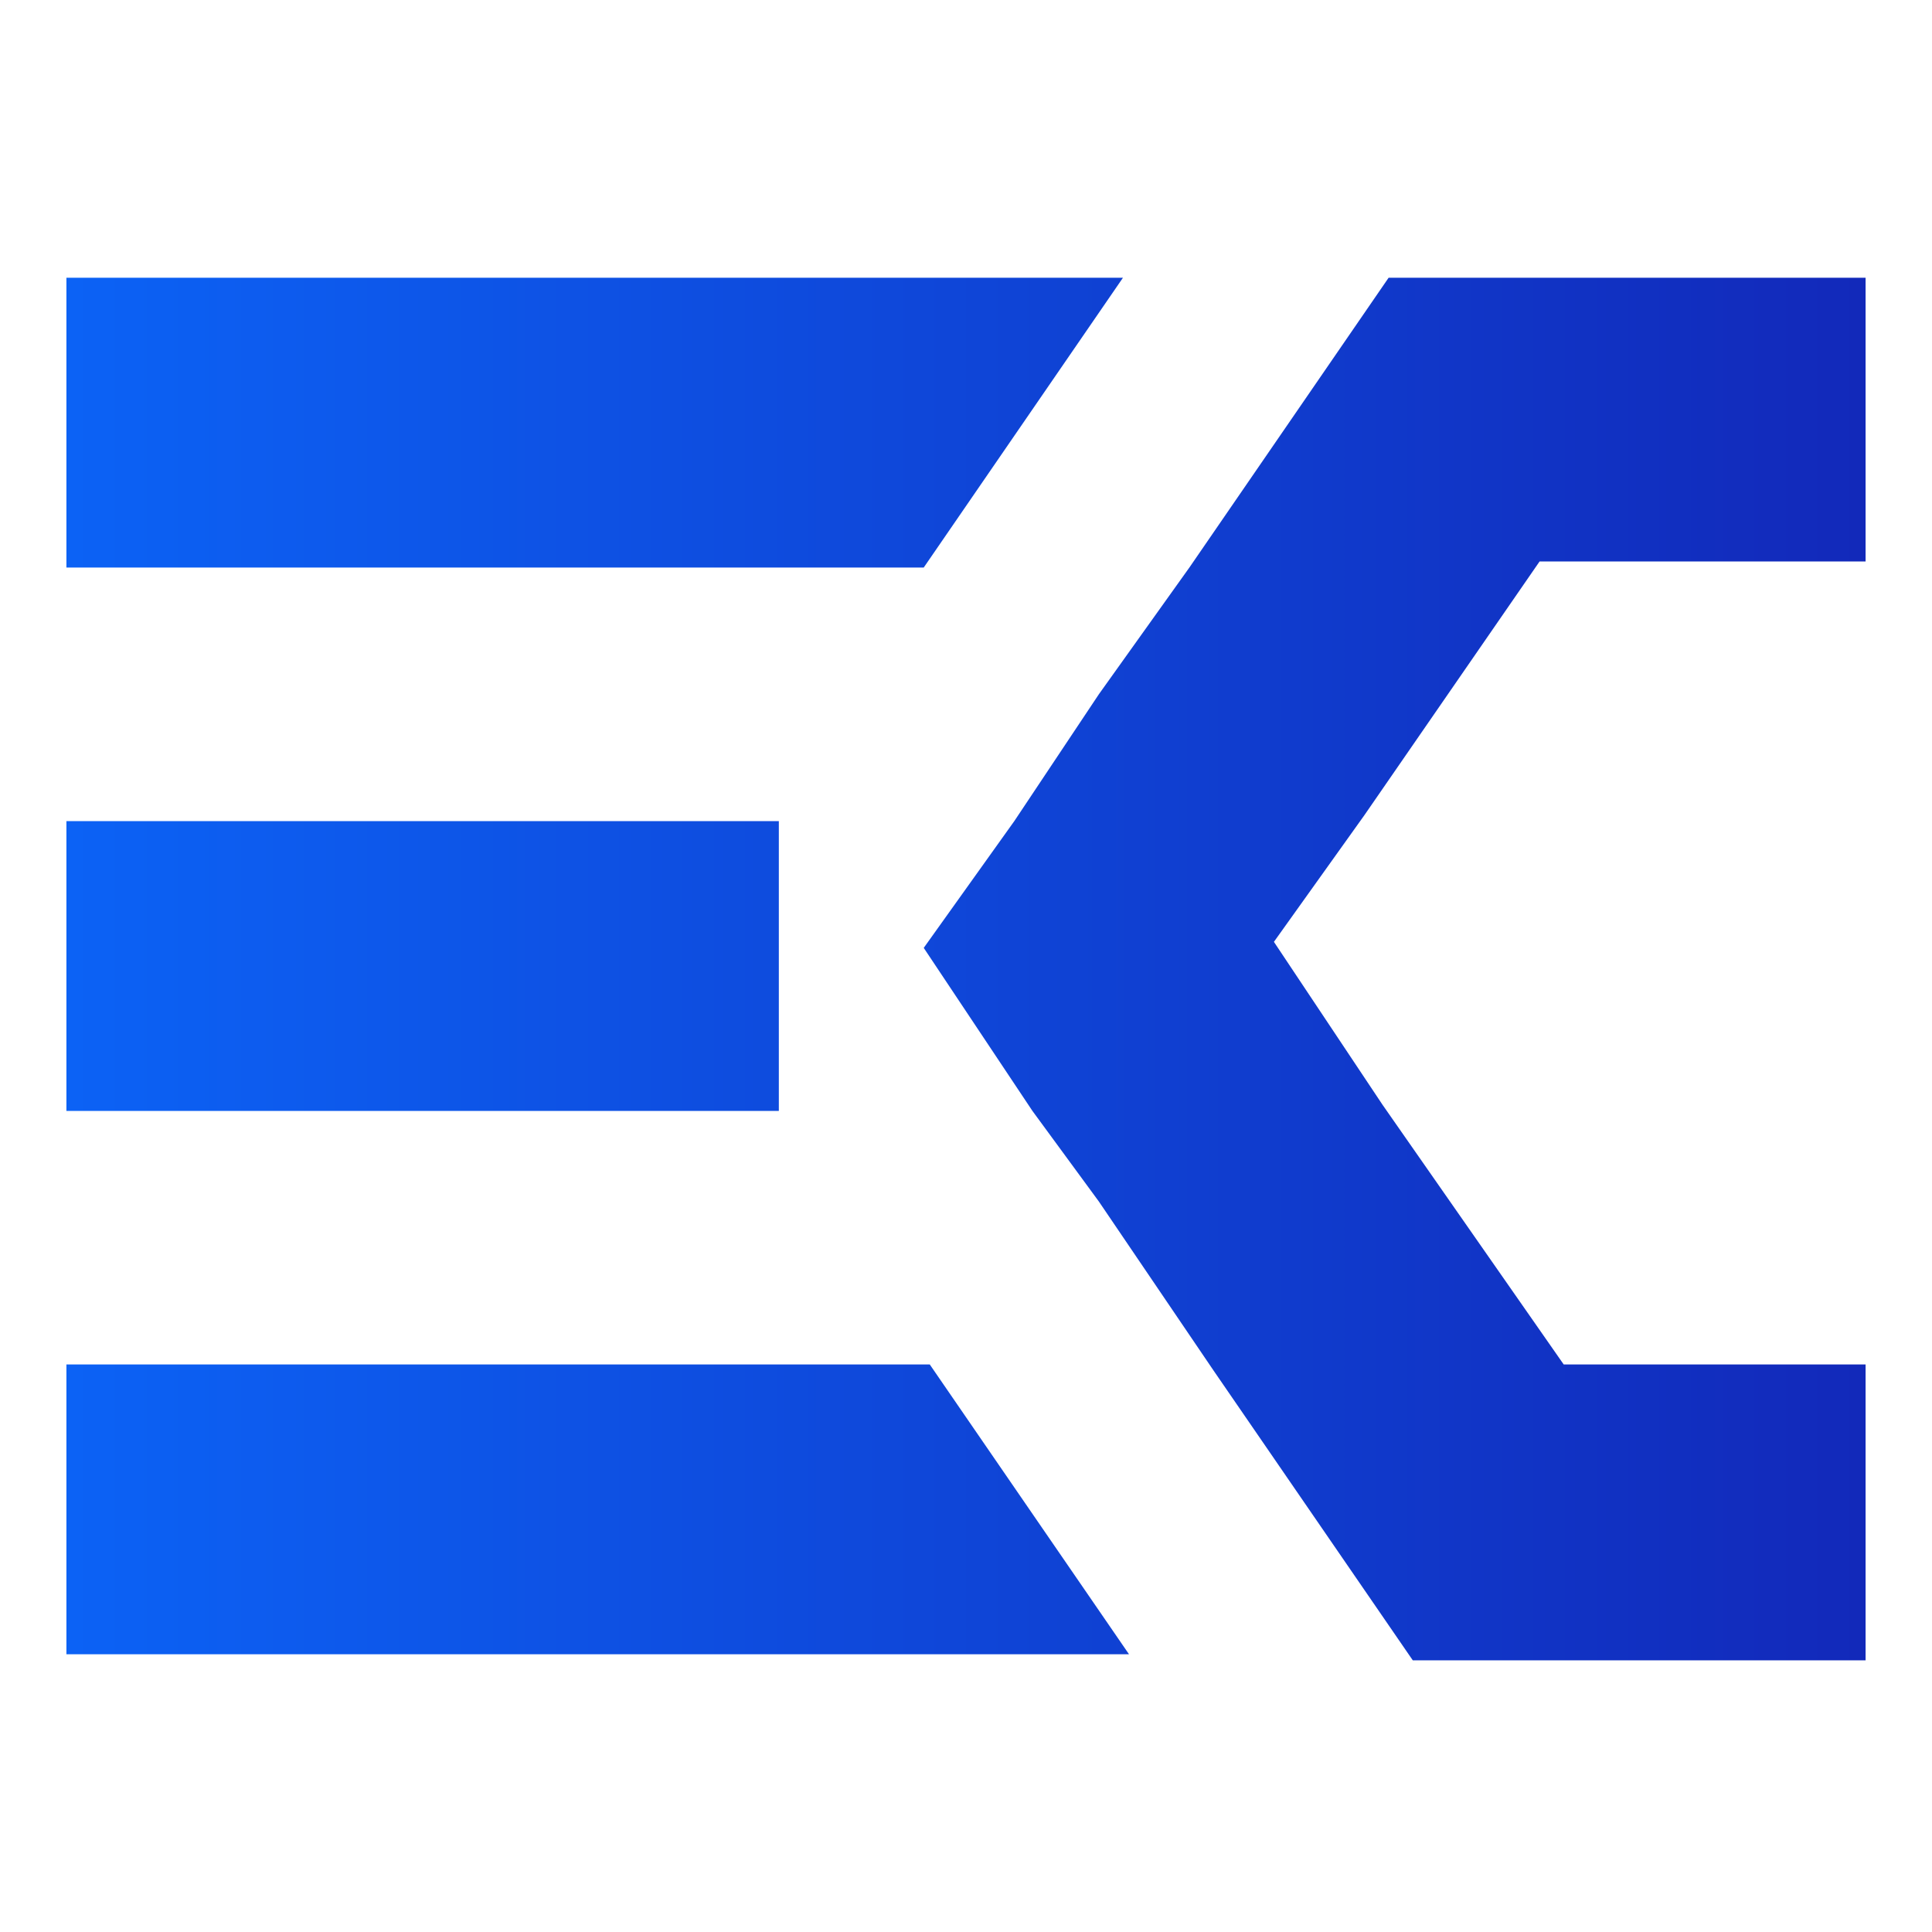 <?xml version="1.0" encoding="utf-8"?>
<!-- Generator: Adobe Illustrator 24.1.0, SVG Export Plug-In . SVG Version: 6.00 Build 0)  -->
<svg version="1.1" id="Layer_1" xmlns="http://www.w3.org/2000/svg" xmlns:xlink="http://www.w3.org/1999/xlink" x="0px" y="0px"
	 width="32px" height="32px" viewBox="0 0 32 32" style="enable-background:new 0 0 32 32;" xml:space="preserve">
<style type="text/css">
	.st0{fill-rule:evenodd;clip-rule:evenodd;fill:url(#SVGID_1_);}
</style>
<linearGradient id="SVGID_1_" gradientUnits="userSpaceOnUse" x1="1.118" y1="16" x2="30.882" y2="16">
	<stop  offset="0" style="stop-color:#0C62F5"/>
	<stop  offset="1" style="stop-color:#1229BA"/>
</linearGradient>
<path class="st0" d="M30.9,22.6h-5l-3-4.3l-1.8-2.7l1.5-2.1l2.9-4.2h5.4V4.6h-2.1H23l-3.3,4.8l-1.5,2.1l-1.4,2.1l-1.5,2.1l1.8,2.7
	l1.1,1.5l1.9,2.8l3.3,4.8h5.8h1.7V22.6L30.9,22.6z M9.5,9.4h5.8l3.3-4.8h-5.8H5.9H1.1v4.8h4.8H9.5L9.5,9.4z M5.9,18.4h7v-4.8h-7H1.1
	v4.8H5.9L5.9,18.4z M5.9,22.6H1.1v4.8h4.8h7h5.8l-3.3-4.8h-4.1H5.9L5.9,22.6z"/>
</svg>
